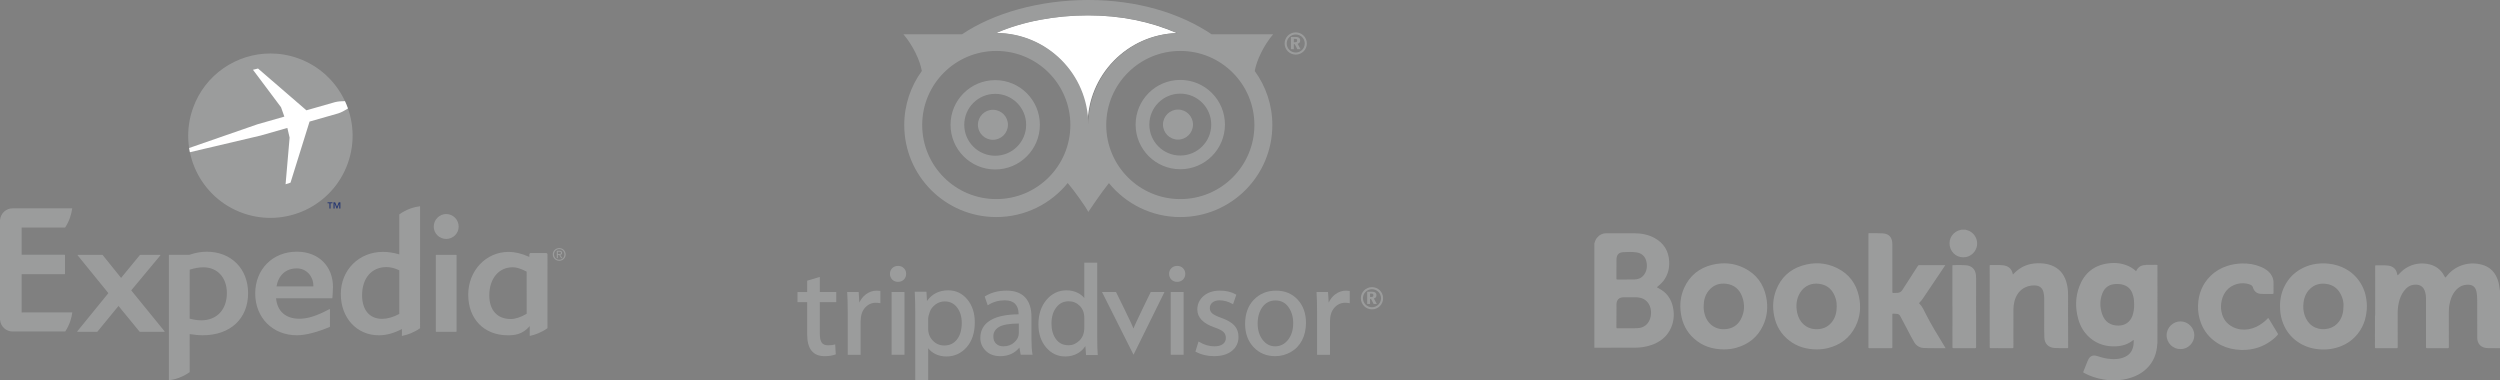 <!-- Generator: Adobe Illustrator 22.0.1, SVG Export Plug-In  -->
<svg version="1.1"
	 xmlns="http://www.w3.org/2000/svg" xmlns:xlink="http://www.w3.org/1999/xlink" xmlns:a="http://ns.adobe.com/AdobeSVGViewerExtensions/3.0/"
	 x="0px" y="0px" width="299.568px" height="45.572px" viewBox="0 0 299.568 45.572"
	 style="enable-background:new 0 0 299.568 45.572;" xml:space="preserve">
<rect x="0" y="0" width="299.568" height="45.572" fill="#808080" stroke="none"/>
<style type="text/css">
	.st0{fill:#9B9C9C;}
	.st1{fill:#FFFFFF;}
	.st2{fill-rule:evenodd;clip-rule:evenodd;fill:#9B9C9C;}
	.st3{clip-path:url(#SVGID_4_);}
	.st4{fill:#253670;}
	.st5{clip-path:url(#SVGID_6_);fill:#FFFFFF;}
	.st6{clip-path:url(#SVGID_8_);}
	.st7{clip-path:url(#SVGID_12_);fill:#FFFFFF;}
</style>
<defs>
</defs>
<g>
	<path class="st0" d="M119.311,3.956c3.154-1.373,7.072-2.115,11.012-2.115c3.946,0,7.521,0.744,10.68,2.123
		c-5.93,0.182-10.681,5.041-10.682,11.015C130.319,8.895,125.393,3.964,119.311,3.956"/>
	<path class="st1" d="M119.311,3.956c3.154-1.373,7.072-2.115,11.012-2.115c3.946,0,7.521,0.744,10.68,2.123
		c-5.93,0.182-10.681,5.041-10.682,11.015C130.319,8.895,125.393,3.964,119.311,3.956z"/>
	<path class="st0" d="M118.979,13.154c-0.995,0-1.799,0.805-1.799,1.799c0,0.995,0.805,1.799,1.799,1.799
		c0.994,0,1.799-0.804,1.799-1.799C120.778,13.96,119.973,13.154,118.979,13.154"/>
	<path class="st0" d="M141.156,13.129c-0.994,0-1.799,0.805-1.799,1.799s0.805,1.8,1.799,1.8c0.993,0,1.798-0.806,1.798-1.8
		S142.15,13.129,141.156,13.129"/>
	<path class="st0" d="M119.252,9.601c-2.955,0-5.351,2.397-5.351,5.352c0,2.958,2.396,5.353,5.351,5.353
		c2.957,0,5.353-2.394,5.353-5.353C124.606,11.998,122.21,9.601,119.252,9.601 M119.252,18.662c-2.048,0-3.708-1.66-3.708-3.709
		c0-2.047,1.66-3.708,3.708-3.708c2.049,0,3.71,1.661,3.71,3.708C122.962,17.002,121.301,18.662,119.252,18.662 M152.556,4.109
		h-7.369C141.428,1.58,136.297,0,130.41,0c-5.888,0-11.373,1.58-15.131,4.109h-7.021c1.145,1.339,1.992,3.151,2.203,4.397
		c-1.324,1.818-2.107,4.055-2.107,6.475c0,6.09,4.936,11.028,11.027,11.028c3.455,0,6.538-1.592,8.56-4.079
		c0.825,0.963,2.19,2.901,2.467,3.464c0,0,1.583-2.365,2.472-3.454c2.023,2.482,5.103,4.069,8.554,4.069
		c6.089,0,11.027-4.937,11.027-11.028c0-2.419-0.785-4.654-2.109-6.471C150.563,7.265,151.411,5.45,152.556,4.109 M119.382,23.857
		c-4.903,0-8.878-3.974-8.878-8.877c0-4.902,3.975-8.876,8.878-8.876c4.902,0,8.876,3.975,8.876,8.876
		C128.258,19.883,124.284,23.857,119.382,23.857 M119.399,3.956c3.154-1.373,7.072-2.115,11.012-2.115
		c3.946,0,7.521,0.744,10.68,2.123c-5.93,0.182-10.682,5.041-10.682,11.015C130.406,8.895,125.479,3.964,119.399,3.956
		 M141.435,23.857c-4.903,0-8.878-3.974-8.878-8.877c0-4.902,3.975-8.876,8.878-8.876c4.902,0,8.876,3.975,8.876,8.876
		C150.31,19.883,146.336,23.857,141.435,23.857 M141.43,9.576c-2.956,0-5.352,2.395-5.352,5.352c0,2.956,2.396,5.352,5.352,5.352
		c2.956,0,5.352-2.396,5.352-5.352C146.783,11.971,144.386,9.576,141.43,9.576 M141.43,18.637c-2.048,0-3.708-1.66-3.708-3.708
		s1.661-3.709,3.708-3.709c2.049,0,3.709,1.66,3.709,3.709S143.479,18.637,141.43,18.637"/>
	<path class="st0" d="M155.036,5.894h-0.349V4.429h0.52c0.26,0,0.591,0.031,0.591,0.425c0,0.185-0.081,0.328-0.307,0.389
		l0.351,0.651h-0.385l-0.304-0.598h-0.118V5.894z M155.036,5.062c0.2,0,0.23,0,0.279-0.015c0.113-0.037,0.121-0.116,0.121-0.196
		c0-0.102-0.035-0.152-0.104-0.176c-0.056-0.018-0.099-0.018-0.296-0.018V5.062z"/>
	<path class="st0" d="M155.265,3.88c-0.736,0-1.333,0.596-1.333,1.332c0,0.735,0.597,1.332,1.333,1.332
		c0.736,0,1.332-0.597,1.332-1.332C156.597,4.476,156.001,3.88,155.265,3.88 M155.265,6.295c-0.598,0-1.083-0.486-1.083-1.083
		c0-0.599,0.485-1.083,1.083-1.083c0.597,0,1.082,0.484,1.082,1.083C156.347,5.809,155.862,6.295,155.265,6.295"/>
	<path class="st0" d="M164.171,36.419h-0.348v-1.465h0.518c0.261,0,0.593,0.031,0.593,0.427c0,0.184-0.082,0.326-0.307,0.387
		l0.351,0.651h-0.385l-0.304-0.598h-0.119V36.419z M164.171,35.586c0.201,0,0.231,0,0.28-0.016c0.113-0.034,0.12-0.114,0.12-0.195
		c0-0.102-0.034-0.151-0.105-0.176c-0.054-0.017-0.098-0.017-0.296-0.017V35.586z"/>
	<path class="st0" d="M164.4,34.406c-0.736,0-1.332,0.594-1.332,1.33c0,0.736,0.596,1.334,1.332,1.334
		c0.736,0,1.333-0.597,1.333-1.334C165.733,35,165.137,34.406,164.4,34.406 M164.4,36.819c-0.597,0-1.082-0.485-1.082-1.083
		c0-0.597,0.485-1.082,1.082-1.082c0.597,0,1.083,0.485,1.083,1.082C165.483,36.334,164.998,36.819,164.4,36.819"/>
	<path class="st0" d="M100.207,36.202v-1.209h-1.971v-1.81l-1.514,0.452v1.359h-1.162v1.209h1.162v3.877
		c0,1.724,0.703,2.599,2.093,2.599c0.499,0,0.933-0.068,1.29-0.203l0.043-0.016l-0.069-1.192l-0.075,0.021
		c-0.204,0.059-0.469,0.087-0.793,0.087c-0.343,0-0.586-0.101-0.741-0.312c-0.156-0.214-0.235-0.577-0.235-1.075v-3.787H100.207z"/>
	<path class="st0" d="M105.439,34.857c-0.163-0.023-0.29-0.032-0.389-0.032c-0.466,0-0.903,0.151-1.298,0.449
		c-0.329,0.246-0.591,0.578-0.78,0.988l-0.079-1.269h-1.378l0.004,0.067c0.04,0.607,0.061,1.397,0.061,2.348v5.103h1.545v-3.972
		c0-0.724,0.181-1.288,0.538-1.676c0.354-0.387,0.785-0.584,1.278-0.584c0.182,0,0.343,0.015,0.476,0.045l0.075,0.017v-1.476
		L105.439,34.857z"/>
	<rect x="106.836" y="34.992" class="st0" width="1.545" height="7.518"/>
	<path class="st0" d="M107.602,33.773c0.292,0,0.529-0.094,0.709-0.277c0.179-0.185,0.27-0.415,0.27-0.686
		c0-0.266-0.092-0.493-0.274-0.675c-0.182-0.181-0.413-0.273-0.69-0.273c-0.285,0-0.523,0.092-0.704,0.273
		c-0.182,0.182-0.274,0.409-0.274,0.675c0,0.271,0.091,0.501,0.269,0.686C107.086,33.679,107.32,33.773,107.602,33.773"/>
	<path class="st0" d="M115.907,35.873c-0.603-0.72-1.368-1.084-2.274-1.084c-1.099,0-1.958,0.43-2.556,1.281l-0.064-1.113h-1.405
		l0.007,0.105c0.038,0.621,0.058,1.436,0.058,2.424v8.087h1.549v-3.848c0.215,0.281,0.489,0.507,0.816,0.676
		c0.411,0.21,0.87,0.315,1.362,0.315c0.968,0,1.788-0.376,2.436-1.113c0.645-0.736,0.971-1.737,0.971-2.973
		C116.807,37.516,116.504,36.588,115.907,35.873 M112.109,36.475c0.329-0.237,0.695-0.358,1.087-0.358
		c0.621,0,1.105,0.233,1.481,0.716c0.376,0.485,0.567,1.11,0.567,1.856c0,0.834-0.193,1.504-0.573,1.99
		c-0.381,0.485-0.881,0.722-1.533,0.722c-0.525,0-0.982-0.195-1.354-0.578c-0.373-0.382-0.563-0.862-0.563-1.428v-1.192
		c0-0.212,0.067-0.494,0.197-0.846C111.546,37.011,111.778,36.716,112.109,36.475"/>
	<path class="st0" d="M123.719,42.437c-0.081-0.441-0.121-1.034-0.121-1.761v-2.703c0-1.01-0.254-1.796-0.753-2.334
		c-0.502-0.542-1.251-0.815-2.227-0.815c-0.995,0-1.864,0.23-2.583,0.682l-0.042,0.026l0.362,1.053l0.067-0.042
		c0.578-0.368,1.245-0.556,1.983-0.556c0.545,0,0.961,0.142,1.234,0.422c0.275,0.278,0.414,0.676,0.414,1.181v0.075
		c-1.471,0.007-2.61,0.249-3.384,0.719c-0.794,0.482-1.198,1.192-1.198,2.109c0,0.6,0.218,1.119,0.652,1.543
		c0.433,0.427,1.015,0.641,1.732,0.641c0.968,0,1.741-0.346,2.299-1.029l0.153,0.861h1.425L123.719,42.437z M121.553,41.014
		c-0.351,0.323-0.795,0.486-1.316,0.486c-0.365,0-0.659-0.107-0.878-0.317c-0.218-0.207-0.328-0.502-0.328-0.875
		c0-0.478,0.217-0.847,0.665-1.123c0.443-0.272,1.245-0.414,2.387-0.419v1.161C122.084,40.33,121.905,40.695,121.553,41.014"/>
	<path class="st0" d="M131.544,42.546l-0.01-0.107c-0.037-0.465-0.056-1.115-0.056-1.93v-9.037h-1.55v4.237
		c-0.204-0.243-0.461-0.446-0.763-0.603c-0.403-0.213-0.864-0.317-1.372-0.317c-0.949,0-1.758,0.384-2.4,1.146
		c-0.64,0.755-0.963,1.746-0.963,2.94c0,1.102,0.307,2.028,0.916,2.748c0.611,0.724,1.386,1.091,2.303,1.091
		c0.568,0,1.083-0.134,1.531-0.402c0.357-0.212,0.65-0.498,0.875-0.846l0.084,1.08H131.544z M129.929,38.093v1.175
		c0,0.637-0.193,1.152-0.575,1.532c-0.383,0.378-0.824,0.57-1.313,0.57c-0.649,0-1.14-0.236-1.501-0.724
		c-0.362-0.489-0.545-1.116-0.545-1.864c0-0.798,0.193-1.454,0.578-1.949c0.381-0.492,0.873-0.731,1.498-0.731
		c0.508,0,0.948,0.183,1.312,0.547C129.745,37.011,129.929,37.499,129.929,38.093"/>
	<path class="st0" d="M137.887,34.993c0,0-1.929,3.937-2.067,4.38c-0.174-0.534-2.091-4.38-2.091-4.38h-1.678l3.776,7.516
		l3.708-7.516H137.887z"/>
	<rect x="140.285" y="34.992" class="st0" width="1.545" height="7.518"/>
	<path class="st0" d="M141.05,33.773c0.292,0,0.53-0.094,0.71-0.277c0.178-0.185,0.269-0.415,0.269-0.686
		c0-0.266-0.092-0.493-0.274-0.675c-0.182-0.181-0.415-0.273-0.691-0.273c-0.284,0-0.523,0.092-0.703,0.273
		c-0.182,0.182-0.273,0.409-0.273,0.675c0,0.271,0.09,0.501,0.269,0.686C140.536,33.679,140.769,33.773,141.05,33.773"/>
	<path class="st0" d="M147.925,39.018c-0.315-0.353-0.84-0.663-1.56-0.922c-0.575-0.204-0.957-0.394-1.135-0.565
		c-0.173-0.168-0.259-0.367-0.259-0.612c0-0.272,0.1-0.493,0.306-0.668c0.207-0.173,0.494-0.263,0.853-0.263
		c0.532,0,1.054,0.146,1.558,0.433l0.064,0.04l0.393-1.143l-0.043-0.027c-0.528-0.31-1.174-0.466-1.925-0.466
		c-0.813,0-1.471,0.221-1.963,0.649c-0.492,0.435-0.742,0.975-0.742,1.614c0,0.955,0.697,1.68,2.074,2.151
		c0.503,0.171,0.859,0.351,1.058,0.539c0.195,0.187,0.288,0.419,0.288,0.717c0,0.307-0.113,0.547-0.35,0.729
		c-0.236,0.183-0.581,0.278-1.023,0.278c-0.627,0-1.242-0.183-1.831-0.541l-0.069-0.042l-0.376,1.209l0.046,0.024
		c0.642,0.348,1.382,0.526,2.199,0.526c0.89,0,1.606-0.212,2.127-0.631c0.526-0.424,0.791-0.988,0.791-1.676
		C148.408,39.833,148.245,39.379,147.925,39.018"/>
	<path class="st0" d="M155.495,35.903c-0.662-0.715-1.535-1.078-2.594-1.078c-1.061,0-1.954,0.366-2.653,1.086
		c-0.696,0.719-1.051,1.694-1.051,2.903c0,1.136,0.343,2.072,1.019,2.787c0.677,0.714,1.546,1.077,2.585,1.077
		c0.665,0,1.293-0.165,1.866-0.49c0.574-0.324,1.026-0.794,1.345-1.4c0.319-0.602,0.479-1.311,0.479-2.113
		C156.491,37.548,156.156,36.617,155.495,35.903 M152.801,41.5c-0.597,0-1.1-0.258-1.496-0.768c-0.4-0.513-0.604-1.176-0.604-1.965
		c0-0.792,0.195-1.46,0.58-1.985c0.379-0.517,0.906-0.78,1.564-0.78c0.647,0,1.168,0.266,1.541,0.788
		c0.381,0.528,0.574,1.179,0.574,1.93c0,0.817-0.21,1.492-0.621,2.006C153.929,41.239,153.412,41.5,152.801,41.5"/>
	<path class="st0" d="M161.679,34.857c-0.163-0.023-0.291-0.032-0.39-0.032c-0.464,0-0.902,0.151-1.297,0.449
		c-0.329,0.246-0.591,0.578-0.78,0.988l-0.078-1.269h-1.377l0.003,0.067c0.04,0.607,0.061,1.397,0.061,2.348v5.103h1.547v-3.972
		c0-0.724,0.179-1.288,0.537-1.676c0.355-0.387,0.785-0.584,1.279-0.584c0.182,0,0.343,0.015,0.476,0.045l0.075,0.017v-1.476
		L161.679,34.857z"/>
</g>
<g>
	<path class="st2" d="M284.634,31.814c0.02-0.024,0.047-0.019,0.072-0.018c0.476,0.007,0.952-0.027,1.426,0.025
		c0.471,0.051,0.953,0.31,1.076,0.883c0.015,0.067,0.038,0.133,0.054,0.201c0.016,0.068,0.033,0.116,0.111,0.03
		c0.266-0.288,0.544-0.567,0.878-0.78c0.455-0.291,0.941-0.482,1.481-0.553c0.373-0.05,0.742-0.041,1.105,0.018
		c0.927,0.149,1.631,0.627,2.07,1.471c0.105,0.203,0.115,0.207,0.25,0.029c0.383-0.505,0.859-0.893,1.43-1.165
		c0.383-0.182,0.783-0.294,1.204-0.352c0.385-0.053,0.768-0.042,1.146,0.014c1.113,0.163,1.917,0.73,2.324,1.811
		c0.16,0.427,0.236,0.869,0.285,1.319c0.002,0.02,0,0.044,0.021,0.057v6.918c-0.476-0.001-0.952,0.007-1.427-0.006
		c-0.386-0.011-0.751-0.097-1.017-0.411c-0.192-0.229-0.278-0.503-0.279-0.794c-0.007-1.502-0.007-3.004-0.007-4.506
		c0-0.37-0.016-0.74-0.1-1.103c-0.1-0.43-0.356-0.754-0.901-0.783c-0.82-0.046-1.392,0.35-1.822,1.004
		c-0.256,0.389-0.383,0.827-0.481,1.277c-0.076,0.343-0.098,0.689-0.098,1.038c0.001,1.379-0.001,2.759,0.004,4.137
		c0,0.125-0.037,0.149-0.152,0.148c-0.813-0.004-1.624-0.004-2.436,0c-0.108,0-0.149-0.015-0.149-0.139
		c0.005-1.899,0.007-3.798,0.001-5.697c-0.001-0.381-0.031-0.763-0.187-1.122c-0.223-0.515-0.652-0.687-1.17-0.654
		c-0.572,0.034-0.984,0.345-1.31,0.788c-0.295,0.402-0.474,0.856-0.588,1.342c-0.105,0.453-0.143,0.91-0.141,1.373
		c0.002,1.322-0.001,2.646,0.004,3.968c0.001,0.118-0.03,0.143-0.144,0.143c-0.812-0.004-1.624-0.004-2.436,0
		c-0.108,0.001-0.149-0.018-0.149-0.141c0.005-1.222,0.004-2.445,0.004-3.667c0-0.042-0.01-0.086,0.015-0.127
		c0.017,0.018,0.017,0.039,0.017,0.062c0,1.251,0,2.503-0.002,3.755c-0.001,0.018,0.029,0.001,0.011,0.003
		c-0.004,0.001-0.006-0.001-0.007-0.006c-0.004-0.039-0.002-0.078-0.002-0.116c0-3.172,0-6.343,0.001-9.516
		C284.622,31.917,284.609,31.864,284.634,31.814"/>
	<path class="st2" d="M235.51,27.52c0.196,0.063,0.397,0.11,0.58,0.217c0.591,0.344,0.918,1.037,0.803,1.714
		c-0.115,0.671-0.635,1.212-1.296,1.347c-0.921,0.188-1.788-0.389-1.963-1.335c-0.167-0.906,0.425-1.739,1.307-1.916
		c0.025-0.006,0.054,0,0.071-0.026H235.51z"/>
	<path class="st2" d="M233.135,41.722c-0.898-0.022-1.771,0.026-2.643-0.026c-0.488-0.03-0.858-0.271-1.114-0.682
		c-0.28-0.45-0.507-0.931-0.758-1.399c-0.311-0.578-0.62-1.157-0.921-1.741c-0.086-0.166-0.214-0.243-0.389-0.265
		c-0.125-0.015-0.251-0.026-0.378-0.023c-0.2,0.005-0.176-0.031-0.176,0.17c-0.001,1.175,0,2.35,0,3.524
		c0,0.11-0.004,0.218,0.001,0.327c0.004,0.081-0.016,0.113-0.107,0.113c-0.886-0.003-1.773-0.003-2.659,0
		c-0.082,0-0.106-0.023-0.103-0.102c0.005-0.127,0.003-0.254,0.003-0.381c0-4.374,0-8.749,0-13.124c0-0.195-0.02-0.17,0.165-0.168
		c0.519,0.006,1.039-0.019,1.558,0.019c0.596,0.043,0.952,0.311,1.086,0.828c0.045,0.173,0.056,0.353,0.056,0.531
		c0.001,1.869,0.001,3.737,0.001,5.606c0,0.177,0,0.18,0.183,0.177c0.149-0.001,0.297-0.005,0.446-0.016
		c0.238-0.018,0.422-0.116,0.559-0.329c0.617-0.97,1.246-1.933,1.868-2.899c0.042-0.067,0.084-0.095,0.165-0.095
		c1.012,0.003,2.026,0.002,3.038,0.002c0.021,0,0.042,0.002,0.084,0.004c-0.081,0.122-0.151,0.229-0.223,0.336
		c-0.811,1.208-1.623,2.416-2.436,3.622c-0.129,0.192-0.273,0.373-0.437,0.537c-0.032,0.033-0.067,0.058-0.018,0.105
		c0.373,0.365,0.572,0.842,0.8,1.294c0.631,1.255,1.378,2.44,2.102,3.64C232.964,41.435,233.042,41.565,233.135,41.722"/>
	<path class="st2" d="M241.204,32.892c0.165-0.154,0.31-0.316,0.479-0.455c0.684-0.565,1.472-0.846,2.353-0.886
		c0.606-0.027,1.203,0.028,1.774,0.243c0.914,0.343,1.482,1.01,1.774,1.927c0.161,0.507,0.223,1.029,0.226,1.559
		c0.003,0.925-0.001,1.851,0.001,2.776c0.002,1.167,0.007,2.331,0.01,3.497c0.001,0.19,0.02,0.165-0.171,0.163
		c-0.484-0.006-0.968,0.018-1.452-0.018c-0.754-0.054-1.198-0.504-1.231-1.261c-0.031-0.734-0.01-1.467-0.012-2.2
		c-0.003-0.824,0.003-1.65-0.001-2.474c-0.001-0.249-0.023-0.496-0.086-0.739c-0.139-0.542-0.484-0.806-1.045-0.824
		c-1.111-0.037-2.11,0.605-2.441,1.922c-0.08,0.319-0.119,0.643-0.12,0.971c-0.003,1.489-0.004,2.978,0.001,4.467
		c0.001,0.122-0.024,0.161-0.155,0.16c-0.851-0.007-1.702-0.006-2.553-0.001c-0.111,0.001-0.135-0.031-0.135-0.138
		c0.002-2.894,0-5.789-0.001-8.684c-0.001-0.345-0.002-0.69-0.004-1.034c0-0.053-0.012-0.103,0.075-0.1
		c0.507,0.015,1.013-0.029,1.517,0.024c0.554,0.059,1.037,0.34,1.167,1.013C241.177,32.829,241.191,32.856,241.204,32.892"/>
	<path class="st2" d="M272.429,34.401c0,0.236-0.003,0.471,0.002,0.707c0.001,0.081-0.017,0.113-0.107,0.113
		c-0.455-0.004-0.908,0.01-1.362-0.005c-0.488-0.016-0.86-0.266-1.002-0.787c-0.056-0.204-0.237-0.294-0.417-0.357
		c-0.95-0.333-2.108-0.027-2.754,0.75c-0.278,0.334-0.457,0.717-0.558,1.143c-0.111,0.466-0.127,0.933-0.036,1.4
		c0.165,0.836,0.62,1.464,1.397,1.838c0.583,0.28,1.203,0.354,1.833,0.254c0.629-0.101,1.19-0.378,1.701-0.761
		c0.219-0.164,0.43-0.336,0.61-0.542c0.048-0.054,0.071-0.064,0.113,0.005c0.361,0.603,0.726,1.206,1.09,1.807
		c0.043,0.07,0.023,0.122-0.029,0.183c-0.34,0.385-0.744,0.693-1.178,0.96c-0.477,0.296-0.993,0.512-1.535,0.649
		c-0.75,0.19-1.512,0.22-2.282,0.123c-0.818-0.103-1.578-0.362-2.266-0.81c-0.904-0.589-1.551-1.39-1.929-2.408
		c-0.247-0.665-0.356-1.352-0.335-2.058c0.042-1.374,0.511-2.575,1.503-3.546c0.574-0.563,1.252-0.955,2.019-1.201
		c0.561-0.179,1.132-0.27,1.717-0.287c0.796-0.025,1.57,0.102,2.304,0.41c0.542,0.228,1.02,0.55,1.307,1.091
		c0.135,0.254,0.201,0.525,0.195,0.813c-0.003,0.171-0.001,0.341-0.001,0.512H272.429z"/>
	<path class="st2" d="M233.951,36.744c0-1.618,0-3.238,0-4.857c0-0.057-0.02-0.123,0.085-0.12c0.519,0.013,1.038-0.024,1.556,0.02
		c0.69,0.059,1.111,0.483,1.18,1.174c0.012,0.126,0.018,0.253,0.018,0.379c-0.001,2.744-0.001,5.49,0.002,8.235
		c0,0.114-0.024,0.145-0.142,0.145c-0.852-0.007-1.703-0.007-2.553,0c-0.122,0.001-0.141-0.036-0.141-0.146
		c0.004-1.61,0.002-3.22,0.002-4.831C233.957,36.744,233.953,36.744,233.951,36.744"/>
	<path class="st2" d="M261.28,41.826c-0.878,0.031-1.662-0.72-1.66-1.657c0.003-0.933,0.774-1.651,1.651-1.657
		c0.91-0.007,1.673,0.769,1.671,1.662C262.939,41.06,262.193,41.855,261.28,41.826"/>
	<path class="st2" d="M258.501,41.221c-0.027-0.076-0.015-0.155-0.015-0.234c-0.001-3.014,0-6.029,0-9.044
		c0-0.181,0-0.18-0.184-0.18c-0.414,0-0.829-0.001-1.244-0.001c0.037-0.037,0.082-0.02,0.125-0.02
		c0.406-0.001,0.811,0.001,1.217-0.002c0.088-0.001,0.119,0.015,0.119,0.111c-0.004,3.063-0.004,6.125-0.006,9.188
		C258.514,41.1,258.506,41.16,258.501,41.221"/>
	<path class="st2" d="M284.634,31.814v9.88c-0.04-0.07-0.026-0.118-0.026-0.164c-0.001-1.191-0.001-2.382-0.001-3.573
		c-0.001-0.058-0.003-0.113-0.004-0.171c-0.002-1.179-0.003-2.357-0.003-3.536c-0.001-0.751-0.001-1.502,0.001-2.253
		C284.602,31.937,284.578,31.867,284.634,31.814"/>
	<path class="st0" d="M198.829,34.589c-0.097-0.052-0.19-0.109-0.294-0.168c0.07-0.061,0.129-0.114,0.189-0.164
		c0.222-0.184,0.433-0.379,0.608-0.611c0.526-0.695,0.728-1.484,0.681-2.344c-0.068-1.235-0.642-2.159-1.719-2.764
		c-0.755-0.424-1.583-0.577-2.438-0.586c-1.127-0.01-2.253-0.007-3.379,0c-0.458,0.001-0.832,0.193-1.123,0.55
		c-0.161,0.196-0.239,0.43-0.306,0.668v12.497c0.048-0.001,0.096-0.003,0.143-0.003c1.564-0.001,3.126,0.001,4.689-0.001
		c0.676,0,1.338-0.094,1.979-0.314c0.942-0.323,1.719-0.864,2.214-1.749c0.489-0.878,0.598-1.822,0.392-2.796
		C200.257,35.824,199.727,35.068,198.829,34.589 M193.692,32.201h0.003c0-0.376-0.009-0.751,0.003-1.126
		c0.017-0.545,0.27-0.83,0.813-0.859c0.526-0.027,1.056-0.053,1.58,0.024c0.653,0.098,1.08,0.508,1.205,1.152
		c0.111,0.567,0.037,1.105-0.328,1.572c-0.291,0.375-0.701,0.52-1.161,0.526c-0.668,0.009-1.335,0-2.002,0.004
		c-0.094,0-0.115-0.027-0.113-0.117C193.695,32.986,193.692,32.594,193.692,32.201 M197.451,38.716
		c-0.333,0.425-0.796,0.603-1.317,0.614c-0.781,0.015-1.563,0.002-2.345,0.007c-0.085,0-0.099-0.029-0.098-0.105
		c0.003-0.472,0.001-0.942,0.001-1.415h0.004c0-0.45-0.009-0.899,0.003-1.348c0.013-0.561,0.316-0.847,0.873-0.847
		c0.493,0,0.987-0.009,1.48,0.001c0.632,0.015,1.169,0.234,1.516,0.795C197.974,37.074,197.921,38.117,197.451,38.716"/>
	<path class="st0" d="M258.379,31.749c-0.314,0.007-0.628,0.001-0.942,0.004c-0.126,0.001-0.253-0.014-0.378,0.01
		c-0.519,0.007-0.878,0.261-1.096,0.731c-0.197-0.177-0.398-0.335-0.624-0.462c-0.865-0.482-1.8-0.599-2.76-0.466
		c-1.676,0.231-2.813,1.17-3.411,2.738c-0.491,1.285-0.504,2.608-0.137,3.928c0.25,0.899,0.714,1.673,1.433,2.277
		c0.894,0.753,1.943,1.042,3.097,0.988c0.758-0.035,1.455-0.247,2.05-0.741c0.015-0.013,0.029-0.035,0.061-0.018
		c0.015,0.174,0.005,0.351-0.014,0.528c-0.075,0.688-0.398,1.211-1.04,1.503c-0.698,0.319-1.43,0.303-2.168,0.194
		c-0.411-0.06-0.802-0.197-1.198-0.312c-0.484-0.141-0.81,0.015-1.033,0.464c-0.021,0.042-0.043,0.085-0.061,0.13
		c-0.169,0.423-0.335,0.848-0.507,1.271c-0.037,0.088-0.018,0.124,0.064,0.168c0.732,0.394,1.511,0.645,2.327,0.784
		c0.235,0.04,0.471,0.068,0.706,0.102h1.075c0.017-0.027,0.045-0.021,0.07-0.022c0.344-0.024,0.683-0.081,1.017-0.165
		c0.886-0.22,1.689-0.599,2.345-1.247c0.813-0.8,1.185-1.793,1.245-2.917c-0.004-0.052-0.001-0.104-0.001-0.157
		c-0.001-3.036-0.001-6.074-0.001-9.111c0-0.026-0.003-0.053,0.001-0.078C258.514,31.779,258.48,31.748,258.379,31.749
		 M255.521,37.847c-0.271,0.735-0.87,1.16-1.658,1.169c-0.984,0.012-1.67-0.466-1.981-1.405c-0.271-0.821-0.281-1.647,0.038-2.457
		c0.288-0.727,0.845-1.096,1.624-1.123c0.408-0.013,0.812,0.026,1.184,0.215c0.514,0.261,0.765,0.716,0.897,1.252
		c0.081,0.329,0.103,0.663,0.106,1.029C255.726,36.958,255.681,37.411,255.521,37.847"/>
	<path class="st0" d="M283.463,35.385c-0.094-0.418-0.25-0.818-0.453-1.197c-0.444-0.833-1.078-1.482-1.898-1.944
		c-0.645-0.364-1.34-0.568-2.08-0.649c-0.504-0.055-1.002-0.044-1.498,0.025c-0.534,0.076-1.049,0.228-1.535,0.464
		c-0.829,0.401-1.503,0.982-1.995,1.761c-0.554,0.878-0.81,1.842-0.794,2.878c0.005,0.258,0.011,0.512,0.045,0.769
		c0.075,0.57,0.233,1.11,0.485,1.624c0.371,0.76,0.908,1.382,1.607,1.859c0.755,0.517,1.599,0.794,2.508,0.879
		c0.902,0.082,1.782-0.029,2.626-0.359c0.819-0.321,1.51-0.826,2.056-1.522c0.385-0.49,0.666-1.035,0.845-1.635
		c0.115-0.389,0.18-0.785,0.217-1.189C283.651,36.551,283.594,35.964,283.463,35.385 M280.815,36.64
		c-0.001,0.74-0.142,1.343-0.524,1.873c-0.32,0.444-0.748,0.732-1.284,0.86c-0.542,0.128-1.075,0.098-1.583-0.127
		c-0.512-0.228-0.881-0.616-1.123-1.122c-0.229-0.477-0.325-0.984-0.304-1.505c0.029-0.766,0.241-1.472,0.816-2.017
		c0.518-0.491,1.147-0.669,1.846-0.597c1.002,0.105,1.635,0.687,1.98,1.603C280.774,35.968,280.834,36.348,280.815,36.64"/>
	<path class="st0" d="M220.128,32.119c-1.359-0.666-2.785-0.736-4.221-0.277c-1.471,0.472-2.501,1.443-3.068,2.887
		c-0.395,1.009-0.46,2.053-0.25,3.111c0.241,1.221,0.843,2.232,1.84,2.99c0.955,0.725,2.05,1.029,3.236,1.038
		c0.452,0.003,0.897-0.043,1.335-0.149c1.512-0.367,2.656-1.218,3.348-2.622c0.561-1.138,0.67-2.343,0.403-3.579
		C222.419,33.971,221.55,32.816,220.128,32.119 M220.09,36.733c-0.004,0.684-0.153,1.326-0.589,1.869
		c-0.501,0.627-1.171,0.877-1.96,0.846c-1.113-0.046-1.962-0.834-2.197-1.999c-0.168-0.835-0.092-1.645,0.363-2.383
		c0.504-0.817,1.348-1.187,2.296-1.056c1.055,0.146,1.674,0.8,1.97,1.793C220.063,36.105,220.097,36.417,220.09,36.733"/>
	<path class="st0" d="M209.023,32.13c-1.22-0.613-2.515-0.72-3.832-0.406c-1.569,0.375-2.717,1.299-3.386,2.78
		c-0.443,0.984-0.542,2.02-0.385,3.081c0.173,1.17,0.674,2.174,1.554,2.971c1.011,0.917,2.223,1.3,3.569,1.312
		c0.523,0.004,1.037-0.059,1.538-0.202c1.454-0.414,2.537-1.282,3.181-2.659c0.51-1.09,0.614-2.239,0.377-3.41
		C211.325,34.028,210.462,32.852,209.023,32.13 M208.59,38.274c-0.384,0.715-1.009,1.095-1.82,1.167
		c-1.307,0.114-2.261-0.716-2.541-1.922c-0.02-0.093-0.036-0.188-0.052-0.282c-0.028-0.173-0.038-0.347-0.034-0.523
		c0.003-0.701,0.164-1.356,0.621-1.908c0.55-0.665,1.276-0.908,2.113-0.798c0.944,0.124,1.572,0.676,1.889,1.558
		C209.095,36.487,209.059,37.406,208.59,38.274"/>
</g>
<g>
	<g>
		<path class="st0" d="M52.259,39.759l-0.037-0.04v-9.146l0.029-0.037h2.427l0.03,0.037v9.146l-0.037,0.04H52.259z M53.468,28.632
			c-0.824,0-1.493-0.661-1.493-1.474c0-0.833,0.668-1.512,1.493-1.512c0.824,0,1.493,0.679,1.493,1.512
			C54.961,27.971,54.292,28.632,53.468,28.632 M39.828,35.722l-0.033,0.019h-6.713c0.138,1.56,1.154,2.453,2.796,2.453
			c1.012,0,2.088-0.345,3.606-1.156l0.056,0.038l-0.005,2.065l-0.02,0.031c-1.413,0.597-2.834,1.002-3.946,1.002
			c-2.891,0-4.986-2.106-4.986-5.009c0-2.902,2.096-5.007,4.986-5.007c2.637,0,4.33,1.777,4.33,4.216
			C39.899,34.772,39.831,35.693,39.828,35.722 M35.569,32.16c-1.298,0-2.186,0.786-2.441,2.159l4.422-0.001v-0.088
			C37.55,33.132,36.741,32.16,35.569,32.16 M19.689,39.759h-2.932l-0.029-0.013l-2.53-3.085l-2.528,3.085l-0.029,0.013H9.292
			l-0.033-0.021l0.004-0.04l3.724-4.572l-3.682-4.529l-0.004-0.038l0.033-0.023h2.932l0.029,0.015l2.215,2.748l2.259-2.749
			l0.029-0.014h2.391l0.034,0.023l-0.005,0.038l-3.494,4.197l3.993,4.905l0.005,0.04L19.689,39.759"/>
		<path class="st0" d="M65.603,30.427l-0.107-0.106l-1.959,0.004l-0.105,0.106v0.334h-0.048c-0.906-0.398-1.679-0.582-2.439-0.582
			c-2.714,0-4.839,2.253-4.839,5.13c0,2.908,1.903,4.862,4.736,4.862c0.756,0,1.729-0.052,2.635-1.097v1.176
			c0.643-0.137,1.402-0.411,2.123-0.927L65.603,30.427z M63.108,37.599c-0.729,0.424-1.356,0.628-1.916,0.628
			c-1.603,0-2.562-1.056-2.562-2.831c0-2.015,1.129-3.372,2.812-3.372c0.452,0,0.996,0.172,1.666,0.526V37.599z M47.845,25.692
			v4.788c-0.709-0.203-1.332-0.299-1.96-0.299c-2.878,0-5.047,2.172-5.047,5.049c0,2.864,1.913,4.945,4.547,4.945
			c0.913,0,1.769-0.233,2.774-0.747l-0.001,0.826c0.662-0.125,1.424-0.394,2.176-0.924V24.711
			C49.598,24.811,48.722,25.061,47.845,25.692 M47.845,37.62c-0.755,0.395-1.43,0.586-2.064,0.586c-1.498,0-2.392-1.058-2.392-2.831
			c0-2.05,1.142-3.372,2.913-3.372c0.49,0,0.965,0.118,1.543,0.381V37.62z M24.785,30.162c-0.683,0-1.375,0.124-2.1,0.373h-2.412
			l-0.037,0.038v14.998c0.73-0.1,1.621-0.359,2.493-0.979l-0.003-4.558c0.597,0.085,1.087,0.141,1.56,0.141
			c3.307,0,5.443-1.981,5.443-5.05C29.729,32.203,27.697,30.162,24.785,30.162 M24.126,38.382c-0.437,0-0.886-0.065-1.4-0.2
			l0.004-5.869c0.603-0.191,1.127-0.282,1.647-0.282c1.68,0,2.809,1.238,2.809,3.081C27.186,37.099,25.986,38.382,24.126,38.382"/>
	</g>
	<g>
		<defs>
			<path id="SVGID_2_" d="M32.089,6.412c-0.692,0.025-1.376,0.119-2.041,0.285c-2.408,0.594-4.558,2.088-5.935,4.241
				c-0.398,0.62-0.731,1.295-0.988,2.02c-0.365,1.027-0.551,2.075-0.571,3.108v0.39c0.079,3.973,2.577,7.666,6.544,9.081
				c1.089,0.387,2.201,0.572,3.296,0.572l0.006,0.001l0.026-0.001c3.956-0.009,7.662-2.419,9.16-6.295l0.035-0.1l0.026-0.065
				l0.033-0.088c0.383-1.082,0.57-2.189,0.572-3.276v-0.055c-0.013-4.038-2.525-7.819-6.547-9.25
				c-0.444-0.157-0.888-0.281-1.334-0.372c-0.55-0.113-1.102-0.178-1.651-0.197H32.089z"/>
		</defs>
		<clipPath id="SVGID_4_">
			<use xlink:href="#SVGID_2_"  style="overflow:visible;"/>
		</clipPath>
		<g class="st3">
			<defs>
				<rect id="SVGID_3_" x="21.876" y="6.002" width="20.824" height="20.825"/>
			</defs>
			<clipPath id="SVGID_5_">
				<use xlink:href="#SVGID_3_"  style="overflow:visible;"/>
			</clipPath>
		</g>
	</g>
	<g>
		<path class="st0" d="M2.591,37.438l6.074-0.001c-0.091,0.676-0.321,1.476-0.848,2.285H2.605l-1.036-0.001H1.497
			c-0.771,0-1.409-0.597-1.485-1.359L0,38.334v-6.224v-5.758l0.012-0.026c0.075-0.763,0.714-1.36,1.485-1.36l0.072,0.001
			l7.084-0.001c-0.092,0.676-0.323,1.49-0.848,2.3H2.591v3.258h5.16l0.037,0.04v2.258l-0.037,0.037h-5.16V37.438z"/>
	</g>
	<g>
		<path class="st0" d="M66.237,30.487c0-0.439,0.355-0.763,0.776-0.763c0.416,0,0.77,0.324,0.77,0.763
			c0,0.441-0.354,0.764-0.77,0.764C66.592,31.251,66.237,30.928,66.237,30.487z M67.013,31.124c0.344,0,0.617-0.269,0.617-0.637
			c0-0.362-0.273-0.634-0.617-0.634c-0.351,0-0.622,0.272-0.622,0.634C66.39,30.855,66.662,31.124,67.013,31.124z M66.85,30.928
			h-0.133v-0.88h0.335c0.208,0,0.311,0.078,0.311,0.25c0,0.157-0.099,0.227-0.228,0.242l0.25,0.388h-0.149l-0.231-0.381H66.85
			V30.928z M67.011,30.433c0.113,0,0.213-0.007,0.213-0.142c0-0.11-0.098-0.129-0.19-0.129H66.85v0.271H67.011z"/>
	</g>
	<g>
		<path class="st4" d="M39.835,24.354h-0.228v0.631h-0.132v-0.631h-0.226v-0.108h0.586V24.354z M40.377,24.791l0.209-0.544h0.201
			v0.739h-0.132v-0.601h-0.003l-0.232,0.601h-0.089l-0.233-0.601h-0.004v0.601h-0.132v-0.739h0.202L40.377,24.791z"/>
	</g>
	<g>
		<defs>
			<path id="SVGID_1_" d="M23.125,12.957c-1.824,5.123,0.849,10.754,5.973,12.58c5.126,1.822,10.758-0.852,12.582-5.975
				c1.824-5.124-0.853-10.756-5.975-12.581c-1.094-0.389-2.208-0.572-3.305-0.572C28.354,6.41,24.561,8.925,23.125,12.957"/>
		</defs>
		<use xlink:href="#SVGID_1_"  style="overflow:visible;fill:#9B9C9C;"/>
		<clipPath id="SVGID_6_">
			<use xlink:href="#SVGID_1_"  style="overflow:visible;"/>
		</clipPath>
		<path class="st5" d="M42.298,12.317c0,0-0.162-0.146-0.407-0.17c0,0-0.985-0.103-1.764,0.097l-3.411,0.974l-5.798-5.006
			l-0.605,0.15l3.362,4.489l0.398,1.122l-3.23,0.924l-9.428,3.272l0.051,0.374l9.764-2.299l3.203-0.914l0.271,1.162l-0.483,5.588
			l0.591-0.192l2.282-7.319l3.419-0.976c0.766-0.242,1.548-0.85,1.548-0.85c0.196-0.152,0.258-0.36,0.258-0.36L42.298,12.317z"/>
	</g>
</g>
</svg>